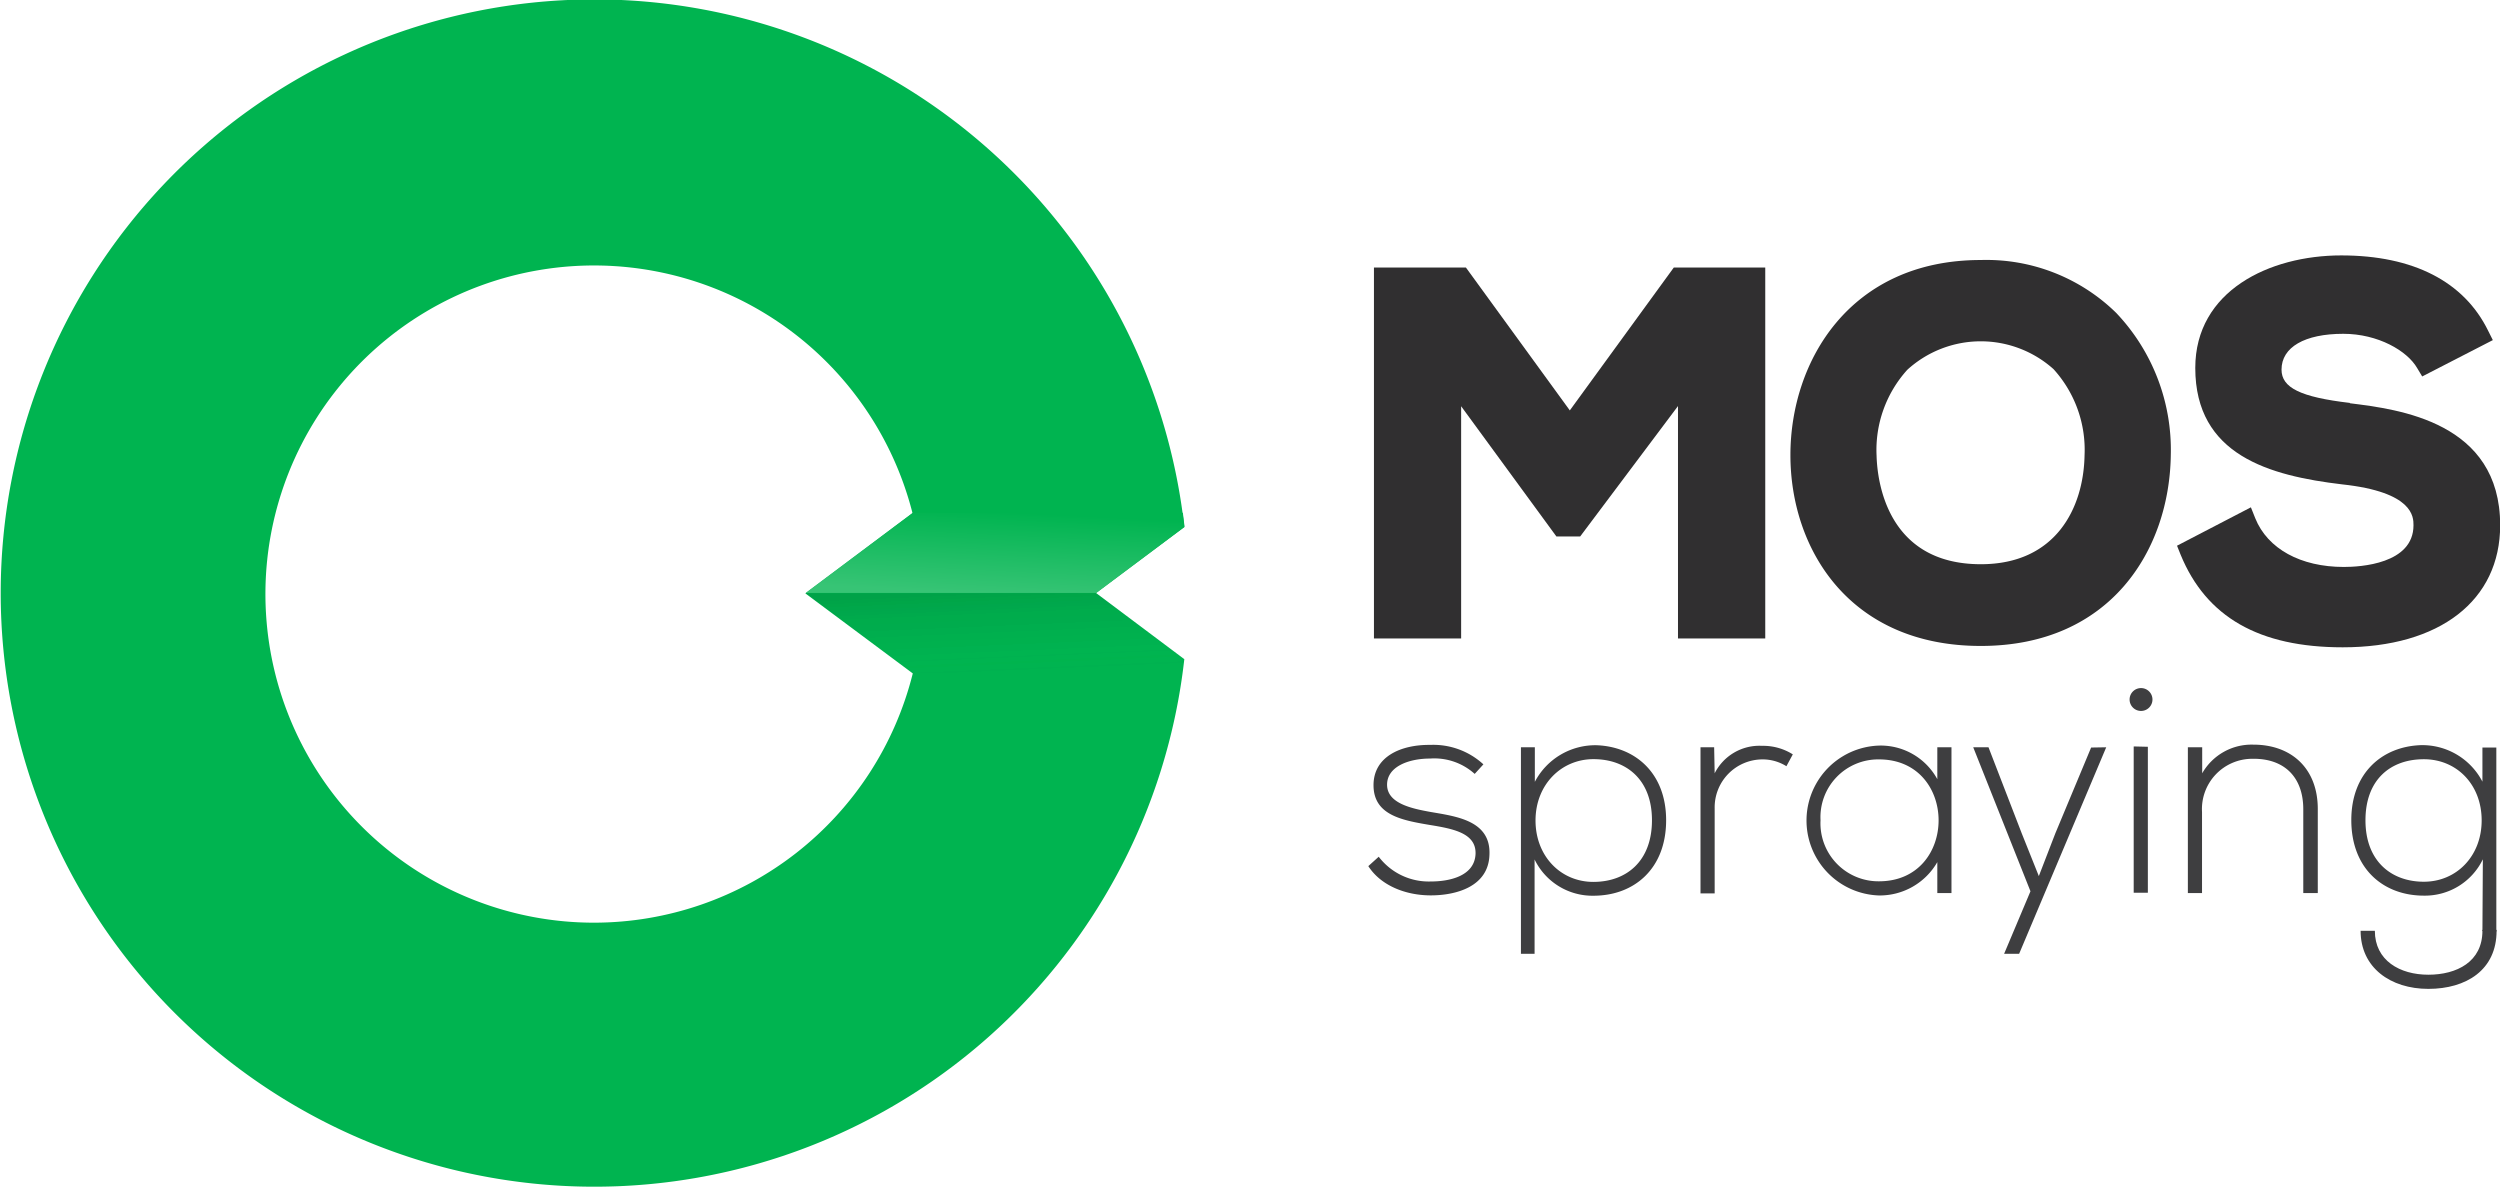 <svg xmlns="http://www.w3.org/2000/svg" xmlns:xlink="http://www.w3.org/1999/xlink" viewBox="0 0 293.06 139.29"><defs><style>.cls-1{fill:none;}.cls-2{fill:url(#Nepojmenovaný_přechod_17);}.cls-3{fill:#302f30;}.cls-4{fill:#3e3e40;}.cls-5{fill:#00b450;}.cls-6{clip-path:url(#clip-path);}.cls-7{fill:url(#Nepojmenovaný_přechod_8);}.cls-8{clip-path:url(#clip-path-2);}.cls-9{fill:url(#Nepojmenovaný_přechod_17-3);}</style><linearGradient id="Nepojmenovaný_přechod_17" x1="116.48" y1="69.43" x2="116.89" y2="79.01" gradientUnits="userSpaceOnUse"><stop offset="0" stop-opacity="0.05"/><stop offset="1" stop-color="#00b450" stop-opacity="0"/></linearGradient><clipPath id="clip-path"><path class="cls-1" d="M107,60.11l-12.56,9.4,0,0h34.07l0,0,10.35-7.74c-.06-.55-.13-1.11-.2-1.66Z"/></clipPath><linearGradient id="Nepojmenovaný_přechod_8" x1="116.38" y1="69.64" x2="116.86" y2="59.99" gradientUnits="userSpaceOnUse"><stop offset="0" stop-color="#37c475"/><stop offset="1" stop-color="#00b450"/></linearGradient><clipPath id="clip-path-2"><path class="cls-2" d="M94.44,69.53,107,78.94h31.64c.07-.56.14-1.11.2-1.67l-10.36-7.74Z"/></clipPath><linearGradient id="Nepojmenovaný_přechod_17-3" x1="116.45" y1="69.43" x2="116.86" y2="79.02" xlink:href="#Nepojmenovaný_přechod_17"/></defs><title>logo</title><g id="Vrstva_2" data-name="Vrstva 2"><g id="Vrstva_1-2" data-name="Vrstva 1"><polygon class="cls-3" points="184.02 48.11 171.84 31.36 161.06 31.36 161.06 74.84 171.28 74.84 171.28 47.62 182.45 62.89 185.23 62.89 196.7 47.6 196.7 74.84 206.93 74.84 206.93 31.36 196.21 31.36 184.02 48.11"/><path class="cls-3" d="M232.2,30.48c-15.34,0-22.32,11.85-22.32,22.86s6.9,22.38,22.32,22.38c15.21,0,22.14-11.27,22.27-22.43a23.3,23.3,0,0,0-6.4-16.61,21.74,21.74,0,0,0-15.87-6.2m0,35.66c-11,0-12.14-9.74-12.22-12.72a14,14,0,0,1,3.61-10.08,12.78,12.78,0,0,1,17.13-.07,14.06,14.06,0,0,1,3.64,10.1c-.11,6.17-3.36,12.77-12.16,12.77"/><path class="cls-3" d="M275.45,47.23c-5.78-.68-8-1.78-8-3.9,0-2.63,2.71-4.2,7.24-4.2,4.08,0,7.49,2,8.65,4l.6,1,8.28-4.26-.55-1.1c-2.83-5.77-8.78-8.83-17.22-8.83s-17.11,4.17-17.11,13.19c0,10.23,8.7,12.64,17.22,13.65,8.36.9,8.36,3.83,8.36,4.79,0,4.55-6.25,4.89-8.17,4.89-5.06,0-8.94-2.13-10.38-5.71l-.51-1.28-8.66,4.5.42,1.05c3,7.31,9.19,10.86,19,10.86,11.39,0,18.46-5.49,18.46-14.31,0-12.12-11.89-13.59-17.61-14.3"/><path class="cls-4" d="M172.87,90.72a7.06,7.06,0,0,0-5.22-1.8c-2.61,0-5.12,1-5.05,3.15s3,2.73,5.09,3.11c3,.52,7.08,1,6.91,5-.1,3.77-3.93,4.78-6.88,4.78s-5.86-1.15-7.32-3.43l1.22-1.1a7.37,7.37,0,0,0,6.13,2.9c2,0,5.12-.55,5.22-3.25.07-2.46-2.71-2.94-5.45-3.39-3.26-.55-6.48-1.18-6.51-4.6s3.25-4.81,6.64-4.77a8.68,8.68,0,0,1,6.24,2.28Z"/><path class="cls-4" d="M178.29,111.81V87.6h1.63v4.05a8,8,0,0,1,7.26-4.29c4.54.18,8.13,3.29,8.13,8.79,0,5.74-3.8,8.85-8.51,8.85a7.54,7.54,0,0,1-6.91-4.25v11.06Zm15.36-15.66c0-4.81-3.05-7.16-6.85-7.16S180,92,180,96.18s2.95,7.2,6.78,7.2S193.65,101,193.65,96.15Z"/><path class="cls-4" d="M200.94,87.6l.06,3.05a5.87,5.87,0,0,1,5.56-3.22,6.5,6.5,0,0,1,3.6,1l-.75,1.39a5.24,5.24,0,0,0-2.85-.8A5.62,5.62,0,0,0,201,94.73v10h-1.66V87.6Z"/><path class="cls-4" d="M228.76,87.6v17.09H227.1v-3.63a7.79,7.79,0,0,1-6.84,3.91,8.79,8.79,0,0,1,0-17.57,7.56,7.56,0,0,1,6.84,3.94V87.6Zm-15.35,8.55a6.8,6.8,0,0,0,6.85,7.16c9.32,0,9.32-14.29,0-14.29A6.77,6.77,0,0,0,213.41,96.15Z"/><path class="cls-4" d="M246.9,87.6l-10.21,24.21h-1.76l3.09-7.33L231.31,87.6h1.79L237,97.7l2,5,1.93-5,4.2-10.07Z"/><path class="cls-4" d="M252.32,82a1.34,1.34,0,1,1-2.68,0A1.34,1.34,0,1,1,252.32,82Zm-2.2,5.5v17.15h1.66V87.54Z"/><path class="cls-4" d="M258.15,87.6v3.05a6.66,6.66,0,0,1,6-3.36c4.47,0,7.55,2.8,7.55,7.54v9.86H270V94.87c0-3.88-2.34-6-6-5.92a5.89,5.89,0,0,0-5.87,6.23v9.51h-1.66V87.6Z"/><path class="cls-5" d="M128.48,69.51l10.35-7.74a69.59,69.59,0,1,0,0,15.5ZM69.65,108.16a38.52,38.52,0,1,1,37.32-48l-12.56,9.4L107,78.94A38.53,38.53,0,0,1,69.65,108.16Z"/><g class="cls-6"><rect class="cls-7" x="94.41" y="60.11" width="44.43" height="9.41"/></g><path class="cls-2" d="M94.44,69.53,107,78.94h31.64c.07-.56.14-1.11.2-1.67l-10.36-7.74Z"/><g class="cls-8"><rect class="cls-9" x="94.44" y="69.53" width="44.43" height="9.41"/></g><path class="cls-4" d="M291,109.14l.05-8.41a7.54,7.54,0,0,1-6.92,4.26c-4.71,0-8.5-3.12-8.5-8.86,0-5.5,3.59-8.61,8.13-8.78A7.94,7.94,0,0,1,291,91.63v-4h1.63v21.57Zm-6.87-5.78c3.83,0,6.78-3,6.78-7.19S288,89,284.13,89s-6.84,2.35-6.84,7.16S280.34,103.36,284.13,103.36Z"/><path class="cls-4" d="M291,109v.11c0,3.63-3,5.15-6.34,5.15s-6.27-1.66-6.27-5.15h-1.67c0,4.32,3.5,6.81,7.94,6.81s8-2.21,8-6.81V109Z"/></g></g></svg>